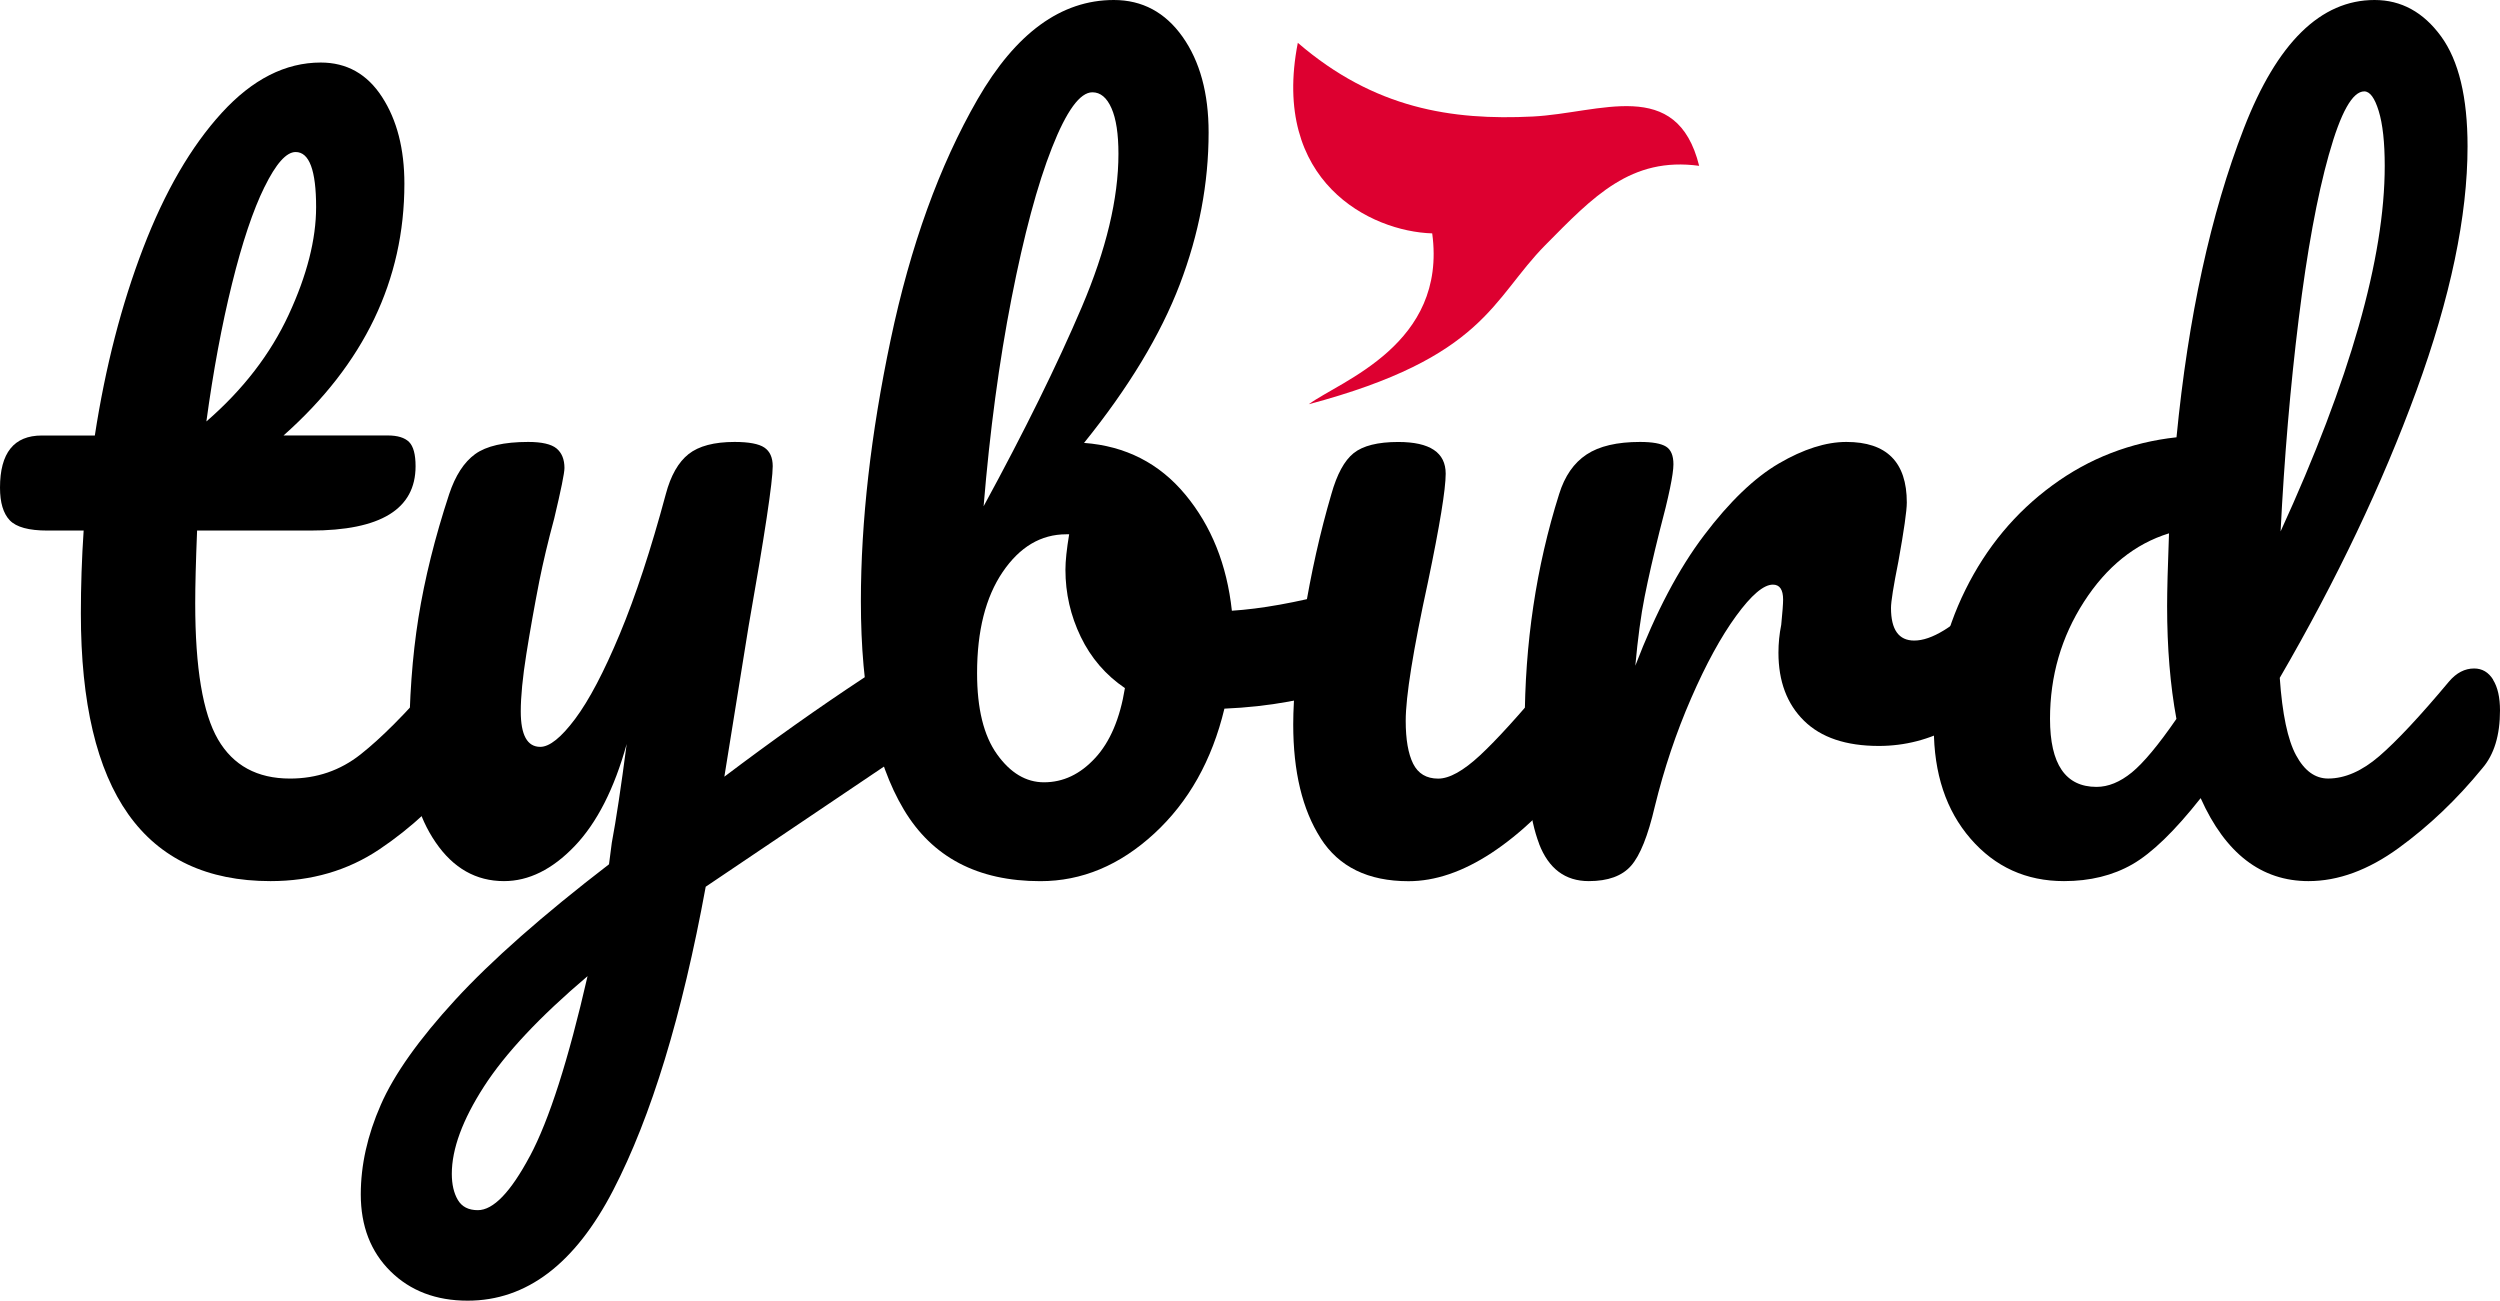 <svg width="148" height="77" viewBox="0 0 148 77" fill="none" xmlns="http://www.w3.org/2000/svg">
<g clip-path="url(#clip0_14_433)">
<path d="M100.59 9.817C96.547 9.27 94.335 11.626 91.486 14.506C88.315 17.715 87.917 21.152 77.479 23.931C79.356 22.552 85.678 20.392 84.787 13.816C81.134 13.705 75.22 10.755 76.831 2.535C81.362 6.436 85.952 7.136 90.742 6.898C94.722 6.698 99.274 4.51 100.59 9.817Z" fill="#DD0030"/>
<path d="M28.262 40.238C28.536 40.679 28.676 41.288 28.676 42.06C28.676 43.533 28.327 44.673 27.629 45.482C26.049 47.434 24.326 49.033 22.454 50.285C20.583 51.537 18.437 52.162 16.015 52.162C8.53 52.162 4.787 46.882 4.787 36.321C4.787 34.704 4.841 33.066 4.952 31.409H2.807C1.706 31.409 0.964 31.207 0.579 30.803C0.194 30.398 0 29.753 0 28.872C0 26.811 0.825 25.782 2.476 25.782H5.614C6.237 21.735 7.191 18.036 8.476 14.687C9.76 11.338 11.311 8.671 13.126 6.683C14.943 4.694 16.897 3.702 18.988 3.702C20.528 3.702 21.741 4.383 22.619 5.744C23.501 7.105 23.94 8.816 23.94 10.877C23.94 16.582 21.555 21.549 16.786 25.779H22.95C23.537 25.779 23.958 25.909 24.217 26.165C24.473 26.422 24.602 26.901 24.602 27.601C24.602 30.142 22.529 31.409 18.383 31.409H11.668C11.593 33.25 11.557 34.686 11.557 35.715C11.557 39.543 12.006 42.229 12.906 43.774C13.805 45.319 15.227 46.091 17.171 46.091C18.747 46.091 20.143 45.614 21.353 44.655C22.563 43.699 23.995 42.263 25.646 40.35C26.086 39.834 26.582 39.577 27.133 39.577C27.608 39.577 27.985 39.797 28.262 40.238ZM15.659 11.066C14.979 12.445 14.338 14.361 13.733 16.808C13.128 19.255 12.624 21.969 12.218 24.95C14.384 23.073 16.008 20.968 17.091 18.63C18.174 16.294 18.714 14.169 18.714 12.256C18.714 10.084 18.311 9 17.502 9C16.951 9 16.336 9.69 15.659 11.071V11.066Z" fill="black"/>
<path d="M53.526 40.375C53.8 40.837 53.939 41.415 53.939 42.115C53.939 42.962 53.81 43.623 53.554 44.103C53.298 44.583 52.895 45.005 52.344 45.373L41.778 52.494C40.382 60.109 38.557 66.1 36.301 70.46C34.044 74.82 31.172 77 27.686 77C25.814 77 24.292 76.419 23.118 75.261C21.945 74.102 21.358 72.583 21.358 70.706C21.358 68.977 21.751 67.209 22.542 65.408C23.33 63.604 24.798 61.535 26.944 59.197C29.092 56.859 32.126 54.184 36.053 51.166L36.218 49.896C36.474 48.535 36.768 46.584 37.099 44.046C36.365 46.695 35.339 48.709 34.018 50.091C32.697 51.47 31.302 52.162 29.836 52.162C28.184 52.162 26.835 51.397 25.791 49.87C24.744 48.344 24.222 46.438 24.222 44.157C24.222 41.397 24.405 38.867 24.772 36.568C25.14 34.268 25.744 31.829 26.59 29.255C26.957 28.151 27.471 27.36 28.13 26.881C28.792 26.404 29.836 26.163 31.268 26.163C32.075 26.163 32.635 26.292 32.948 26.549C33.258 26.808 33.416 27.194 33.416 27.707C33.416 28.003 33.214 28.996 32.811 30.689C32.444 32.049 32.152 33.283 31.93 34.388C31.635 35.896 31.379 37.34 31.159 38.722C30.94 40.101 30.829 41.233 30.829 42.117C30.829 43.517 31.214 44.214 31.984 44.214C32.535 44.214 33.222 43.662 34.049 42.558C34.874 41.454 35.755 39.779 36.691 37.534C37.627 35.29 38.534 32.532 39.415 29.255C39.707 28.151 40.16 27.36 40.764 26.881C41.369 26.404 42.279 26.163 43.489 26.163C44.331 26.163 44.921 26.274 45.249 26.494C45.577 26.715 45.745 27.083 45.745 27.599C45.745 28.519 45.267 31.684 44.313 37.094L42.882 45.98C45.707 43.846 48.459 41.894 51.137 40.129C51.613 39.834 52.037 39.688 52.404 39.688C52.879 39.688 53.257 39.919 53.533 40.378L53.526 40.375ZM31.371 68.443C32.509 66.31 33.646 62.759 34.783 57.789C31.958 60.182 29.914 62.362 28.647 64.329C27.381 66.297 26.747 68.018 26.747 69.49C26.747 70.115 26.866 70.631 27.104 71.035C27.342 71.44 27.737 71.642 28.288 71.642C29.205 71.642 30.232 70.574 31.369 68.441L31.371 68.443Z" fill="black"/>
<path d="M80.963 35.658C81.219 36.137 81.349 36.744 81.349 37.48C81.349 38.4 81.219 39.108 80.963 39.606C80.705 40.103 80.302 40.443 79.751 40.627C77.549 41.399 75.127 41.84 72.485 41.952C71.751 45.008 70.366 47.473 68.329 49.349C66.292 51.226 64.046 52.165 61.588 52.165C57.881 52.165 55.185 50.749 53.498 47.913C51.81 45.08 50.964 40.977 50.964 35.603C50.964 30.857 51.551 25.696 52.725 20.12C53.898 14.545 55.614 9.798 57.871 5.879C60.13 1.96 62.818 0 65.936 0C67.623 0 68.98 0.728 70.009 2.18C71.035 3.634 71.55 5.519 71.55 7.839C71.55 10.856 70.981 13.855 69.844 16.836C68.706 19.817 66.817 22.946 64.175 26.22C66.633 26.404 68.634 27.425 70.174 29.284C71.715 31.142 72.633 33.434 72.927 36.155C74.651 36.044 76.706 35.678 79.092 35.051C79.312 34.979 79.568 34.94 79.862 34.94C80.338 34.94 80.705 35.178 80.963 35.658ZM64.834 44.875C65.716 43.919 66.302 42.54 66.595 40.736C65.457 39.963 64.586 38.952 63.981 37.7C63.377 36.448 63.074 35.124 63.074 33.727C63.074 33.211 63.147 32.513 63.294 31.63H63.128C61.624 31.63 60.368 32.376 59.357 33.864C58.346 35.354 57.843 37.35 57.843 39.852C57.843 41.949 58.235 43.551 59.026 44.655C59.815 45.759 60.743 46.312 61.805 46.312C62.942 46.312 63.95 45.834 64.832 44.875H64.834ZM62.275 8.749C61.412 10.939 60.616 13.909 59.882 17.663C59.148 21.416 58.597 25.52 58.23 29.971C60.652 25.52 62.588 21.59 64.038 18.187C65.488 14.783 66.212 11.755 66.212 9.106C66.212 7.929 66.075 7.027 65.799 6.403C65.522 5.778 65.147 5.464 64.669 5.464C63.935 5.464 63.136 6.561 62.275 8.749Z" fill="black"/>
<path d="M78.182 49.622C77.099 47.929 76.559 45.684 76.559 42.887C76.559 41.231 76.769 39.108 77.192 36.513C77.614 33.918 78.156 31.5 78.816 29.255C79.147 28.078 79.586 27.267 80.136 26.826C80.687 26.386 81.568 26.165 82.778 26.165C84.65 26.165 85.585 26.79 85.585 28.042C85.585 28.962 85.236 31.096 84.538 34.445C83.657 38.494 83.218 41.233 83.218 42.669C83.218 43.774 83.365 44.621 83.657 45.21C83.952 45.798 84.445 46.094 85.143 46.094C85.802 46.094 86.629 45.635 87.619 44.715C88.609 43.794 89.93 42.34 91.582 40.355C92.021 39.839 92.518 39.582 93.068 39.582C93.544 39.582 93.921 39.803 94.198 40.243C94.472 40.684 94.611 41.293 94.611 42.066C94.611 43.538 94.262 44.678 93.564 45.487C89.933 49.941 86.536 52.167 83.383 52.167C80.997 52.167 79.263 51.322 78.182 49.627V49.622Z" fill="black"/>
<path d="M91.117 49.953C90.548 48.481 90.264 46.127 90.264 42.887C90.264 38.105 90.941 33.558 92.3 29.252C92.631 28.184 93.172 27.404 93.924 26.907C94.676 26.409 95.731 26.163 97.088 26.163C97.822 26.163 98.336 26.256 98.628 26.437C98.923 26.621 99.067 26.971 99.067 27.487C99.067 28.076 98.793 29.4 98.243 31.461C97.876 32.933 97.581 34.222 97.362 35.326C97.142 36.43 96.958 37.791 96.811 39.411C98.021 36.246 99.378 33.669 100.885 31.684C102.389 29.696 103.865 28.28 105.315 27.433C106.765 26.588 108.094 26.163 109.306 26.163C111.692 26.163 112.883 27.358 112.883 29.75C112.883 30.23 112.718 31.388 112.387 33.229C112.092 34.701 111.947 35.621 111.947 35.989C111.947 37.278 112.405 37.921 113.323 37.921C114.349 37.921 115.67 37.112 117.285 35.492C117.761 35.015 118.257 34.774 118.771 34.774C119.247 34.774 119.624 34.986 119.898 35.409C120.175 35.831 120.312 36.394 120.312 37.094C120.312 38.455 119.945 39.523 119.211 40.295C118.182 41.363 116.983 42.273 115.605 43.027C114.23 43.782 112.769 44.16 111.229 44.16C109.283 44.16 107.807 43.662 106.799 42.669C105.788 41.677 105.284 40.334 105.284 38.641C105.284 38.089 105.338 37.537 105.449 36.985C105.522 36.249 105.56 35.751 105.56 35.494C105.56 34.906 105.359 34.61 104.956 34.61C104.405 34.61 103.681 35.227 102.782 36.459C101.882 37.693 100.993 39.32 100.112 41.345C99.23 43.369 98.514 45.503 97.964 47.748C97.561 49.479 97.093 50.645 96.56 51.252C96.028 51.859 95.193 52.162 94.056 52.162C92.66 52.162 91.68 51.426 91.112 49.953H91.117Z" fill="black"/>
<path d="M147.586 40.238C147.863 40.679 148 41.288 148 42.06C148 43.533 147.651 44.673 146.953 45.482C145.449 47.322 143.797 48.896 142.001 50.202C140.202 51.509 138.423 52.162 136.663 52.162C133.874 52.162 131.744 50.526 130.279 47.25C128.738 49.202 127.389 50.506 126.233 51.169C125.078 51.83 123.729 52.162 122.188 52.162C119.95 52.162 118.107 51.325 116.657 49.65C115.207 47.976 114.483 45.796 114.483 43.11C114.483 40.166 115.106 37.433 116.354 34.914C117.6 32.394 119.316 30.333 121.501 28.732C123.682 27.13 126.133 26.183 128.849 25.888C129.544 18.749 130.876 12.65 132.84 7.59C134.802 2.53 137.382 0 140.574 0C142.151 0 143.464 0.718 144.51 2.151C145.557 3.588 146.079 5.757 146.079 8.666C146.079 12.787 145.069 17.608 143.053 23.127C141.034 28.646 138.338 34.315 134.962 40.129C135.11 42.263 135.43 43.792 135.926 44.709C136.423 45.63 137.053 46.089 137.826 46.089C138.816 46.089 139.827 45.648 140.853 44.764C141.879 43.88 143.257 42.41 144.981 40.347C145.42 39.831 145.917 39.574 146.467 39.574C146.943 39.574 147.32 39.795 147.594 40.236L147.586 40.238ZM126.202 45.731C126.898 45.16 127.779 44.103 128.844 42.558C128.477 40.57 128.293 38.346 128.293 35.878C128.293 34.994 128.33 33.561 128.405 31.573C126.386 32.197 124.708 33.55 123.369 35.629C122.031 37.708 121.361 40.018 121.361 42.555C121.361 45.241 122.279 46.584 124.114 46.584C124.809 46.584 125.507 46.298 126.205 45.728L126.202 45.731ZM137.873 9.135C137.175 11.618 136.58 14.866 136.084 18.876C135.588 22.886 135.231 27.083 135.011 31.461C139.121 22.482 141.176 15.27 141.176 9.824C141.176 8.427 141.057 7.341 140.819 6.569C140.582 5.796 140.297 5.41 139.966 5.41C139.268 5.41 138.571 6.651 137.875 9.135H137.873Z" fill="black"/>
</g>
<defs>
<clipPath id="clip0_14_433">
<rect width="148" height="77" fill="white"/>
</clipPath>
</defs>
</svg>
